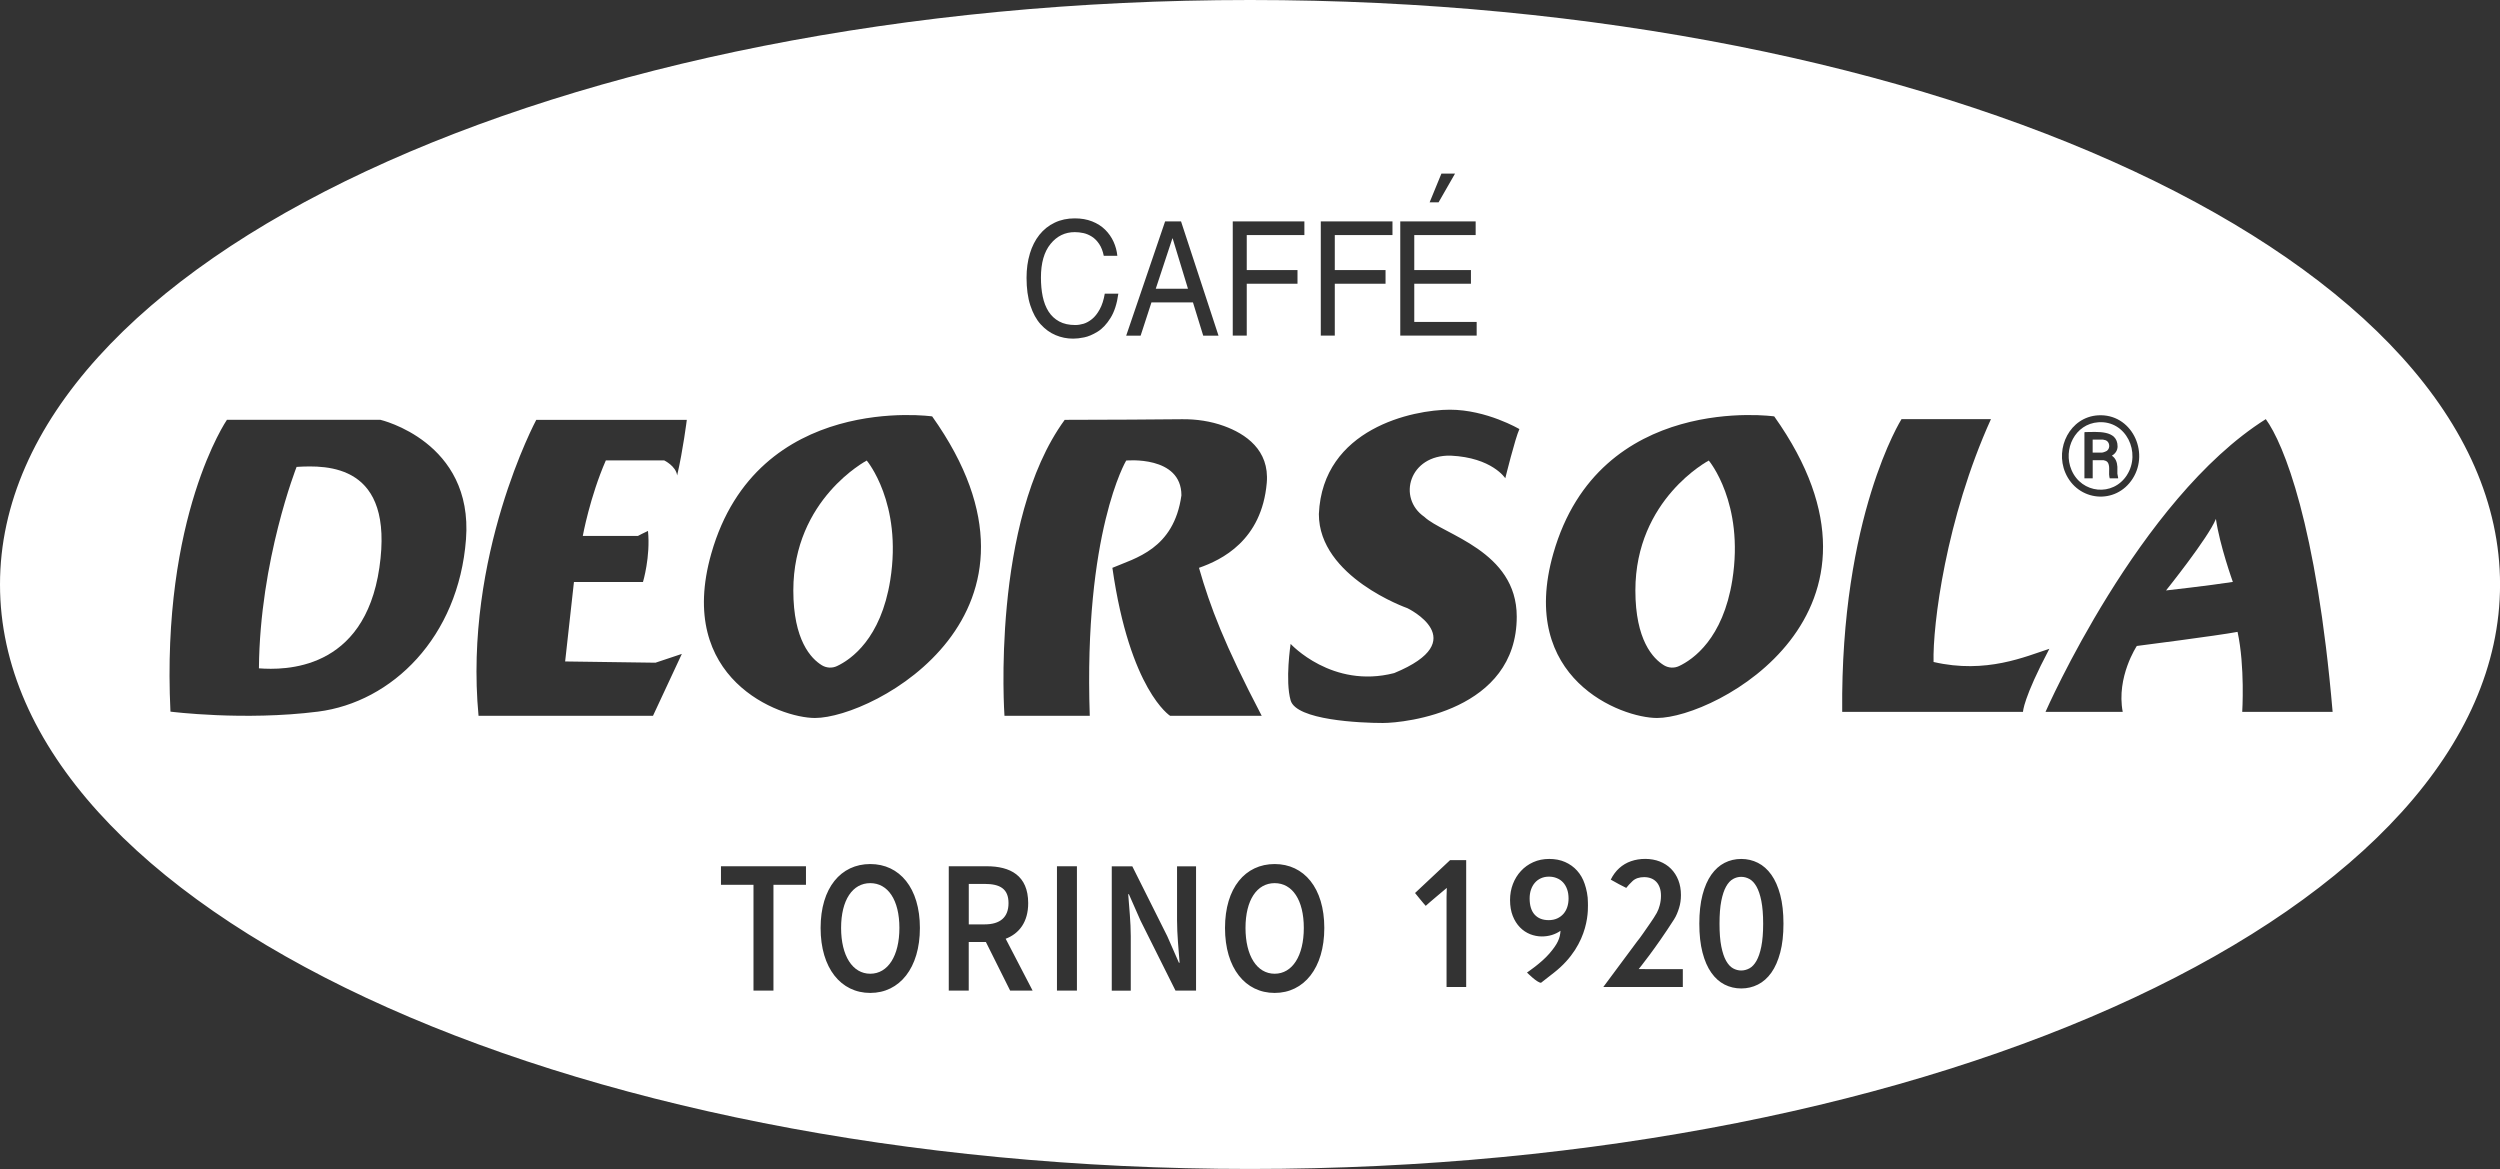 <?xml version="1.0" encoding="UTF-8"?>
<svg id="Layer_2" data-name="Layer 2" xmlns="http://www.w3.org/2000/svg" viewBox="0 0 519.65 242.99">
  <rect x="0" y="0" width="519.65" height="242.99" fill="#333333" stroke="none"/>
  <defs>
    <style>
      .cls-1 {
        fill: #fff;
      }
    </style>
  </defs>
  <g id="Layer_1-2" data-name="Layer 1">
    <g>
      <path class="cls-1" d="M264.95,183.57c-3.68,0-6.06,3.51-6.06,9.31s2.38,9.52,6.06,9.52,6.06-3.71,6.06-9.52-2.38-9.31-6.06-9.31Z"/>
      <path class="cls-1" d="M61.65,97.05s-7.64,19.37-7.83,41.87c5.28.39,21.91.58,25.04-20.94,3.13-21.52-10.76-21.32-17.21-20.93Z"/>
      <path class="cls-1" d="M324.9,183.42c-.36-.39-.79-.69-1.3-.89-.5-.21-1.05-.31-1.64-.31s-1.17.11-1.67.34c-.49.22-.92.54-1.26.94-.35.4-.61.88-.8,1.43-.19.55-.28,1.16-.28,1.81,0,1.47.34,2.59,1.03,3.36.69.77,1.66,1.16,2.93,1.16.66,0,1.25-.12,1.76-.35.51-.23.94-.55,1.3-.95.35-.4.62-.87.8-1.42.18-.55.27-1.14.27-1.77,0-.72-.1-1.36-.3-1.92-.2-.56-.48-1.04-.84-1.43Z"/>
      <path class="cls-1" d="M365.1,184.27c-.42-.74-.91-1.26-1.46-1.56s-1.12-.45-1.72-.45-1.15.15-1.69.45c-.54.3-1.03.82-1.44,1.56-.42.74-.75,1.74-1,2.99-.25,1.25-.37,2.83-.37,4.74s.12,3.49.37,4.73c.25,1.25.58,2.25,1,2.99.42.74.9,1.26,1.44,1.56.54.3,1.11.45,1.69.45s1.17-.15,1.72-.45c.55-.3,1.04-.82,1.46-1.56.42-.74.76-1.74,1.01-2.99.25-1.25.38-2.83.38-4.73s-.13-3.48-.38-4.74c-.25-1.25-.59-2.25-1.01-2.99Z"/>
      <polygon class="cls-1" points="243.75 49.56 243.69 49.56 240.24 60.01 246.93 60.01 243.75 49.56"/>
      <path class="cls-1" d="M209.63,187.73c0-2.97-1.75-4-4.95-4h-3.31v8.41h3.31c3.21,0,4.95-1.47,4.95-4.41Z"/>
      <path class="cls-1" d="M180.89,183.57c-3.68,0-6.06,3.51-6.06,9.31s2.38,9.52,6.06,9.52,6.06-3.71,6.06-9.52-2.38-9.31-6.06-9.31Z"/>
      <path class="cls-1" d="M450.23,122.73s8.8-.98,13.89-1.77c0,0-2.74-7.62-3.52-13.1-1.57,3.91-10.37,14.87-10.37,14.87Z"/>
      <path class="cls-1" d="M437.99,93.66c.7-.54.53-1.84-.31-2.15-.1-.04-.51-.14-.59-.14h-2.11v2.71h1.91c.24,0,.9-.25,1.11-.41Z"/>
      <path class="cls-1" d="M259.83,0C116.33,0,0,54.39,0,121.49s116.33,121.49,259.83,121.49,259.83-54.39,259.83-121.49S403.32,0,259.83,0ZM436.08,86.33c6.92-.44,10.79,7.53,7.23,13.14-3.52,5.55-11.45,4.78-14.01-1.21-2.2-5.15.98-11.56,6.78-11.93ZM299.6,36.09h2.84l-3.42,5.97h-1.86l2.45-5.97ZM291.06,46.02h15.67v2.84h-12.76v7.28h11.78v2.84h-11.78v7.94h12.97v2.84h-15.88v-23.75ZM274.55,46.02h14.89v2.84h-11.99v7.28h10.55v2.84h-10.55v10.78h-2.91v-23.75ZM256.24,46.02h14.89v2.84h-11.98v7.28h10.55v2.84h-10.55v10.78h-2.91v-23.75ZM242.19,46.02h3.3l7.79,23.75h-3.18l-2.13-6.91h-8.63l-2.25,6.91h-3l8.09-23.75ZM214.06,52.73c.46-1.52,1.12-2.83,1.99-3.92.87-1.09,1.93-1.94,3.18-2.53,1.25-.6,2.64-.89,4.18-.89,1.34,0,2.54.21,3.6.63,1.06.42,1.96.99,2.7,1.72.74.73,1.32,1.56,1.75,2.5.43.94.69,1.91.79,2.93h-2.82c-.2-.99-.52-1.81-.96-2.46-.44-.65-.94-1.16-1.51-1.52s-1.15-.61-1.75-.74-1.2-.2-1.8-.2c-2.04,0-3.72.82-5.05,2.46-1.33,1.64-1.99,3.96-1.99,6.96,0,1.46.12,2.78.37,3.97.25,1.19.65,2.23,1.21,3.11.56.88,1.3,1.57,2.22,2.07.92.5,2.03.74,3.33.74.56,0,1.13-.09,1.72-.26.59-.18,1.18-.5,1.77-.98.59-.47,1.12-1.15,1.6-2.02s.83-1.96,1.05-3.26h2.82c-.28,2.07-.82,3.76-1.63,5.06-.81,1.3-1.71,2.25-2.71,2.86-1,.61-1.92,1-2.77,1.17-.85.18-1.61.26-2.29.26-1.28,0-2.49-.24-3.64-.73-1.15-.48-2.18-1.23-3.09-2.23-.91-1-1.63-2.32-2.16-3.94s-.79-3.53-.79-5.74c0-1.83.23-3.51.69-5.03ZM96.86,112.11c-1.56,20.35-15.36,33.85-30.77,35.81-15.4,1.95-30.66,0-30.66,0-1.96-40.7,11.74-60.66,11.74-60.66h31.89s19.37,4.5,17.8,24.85ZM132.6,111.4s1.45-.77,2.09-1.04c.54,5.36-1.04,10.61-1.04,10.61h-14.35l-1.83,16.52,18.78.26,5.48-1.83-6,12.87h-36.26c-3.13-33.3,12-61.52,12-61.52h31.29s-.78,6.28-2.01,11.56c-.24-1.96-2.69-3.13-2.69-3.13h-12.13c-3.33,7.63-4.79,15.7-4.79,15.7h11.46ZM167.53,183.92h-6.76v21.99h-4.15v-21.99h-6.76v-3.86h17.67v3.86ZM180.89,206.39c-6.1,0-10.32-5.14-10.32-13.5s4.22-13.29,10.32-13.29,10.32,4.96,10.32,13.29-4.22,13.5-10.32,13.5ZM169.4,149.24c-7.4,0-28.98-8.12-21.55-34.18,9.58-33.65,45.91-28.51,45.91-28.51,29.02,40.84-12.2,62.69-24.36,62.69ZM209.97,205.91l-5.04-10.1h-3.57v10.1h-4.15v-25.85h7.89c4.87,0,8.62,1.9,8.62,7.67,0,3.92-1.87,6.33-4.68,7.4l5.6,10.78h-4.67ZM223.85,205.91h-4.15v-25.85h4.15v25.85ZM208.79,148.79s-2.87-40.44,12.52-61.52c8.53,0,19.59-.08,24.4-.13,2.97-.03,5.93.4,8.71,1.41,4.44,1.61,9.48,4.95,8.89,11.81-1.04,12-9.39,16.03-14.09,17.67,2.35,8.16,5.22,15.8,13.04,30.76h-19.04s-8.35-5.27-12-30.76c4.7-2.02,12.78-3.84,14.35-15.06,0-8.35-11.48-7.24-11.48-7.24,0,0-8.87,14.88-7.57,53.06h-17.74ZM248.61,205.91h-4.27l-7.27-14.55-2.42-5.49h-.14c.2,2.74.53,5.85.53,8.73v11.32h-3.95v-25.85h4.27l7.27,14.53,2.42,5.52h.14c-.2-2.67-.53-5.94-.53-8.82v-11.22h3.95v25.85ZM264.95,206.39c-6.1,0-10.32-5.14-10.32-13.5s4.22-13.29,10.32-13.29,10.32,4.96,10.32,13.29-4.22,13.5-10.32,13.5ZM304.76,205.16h-4.08v-18.72c0-.59.02-1.22.05-1.88,0,0-3.97,3.32-4.38,3.73-.36-.36-2.22-2.67-2.22-2.67l7.28-6.83h3.35v26.37ZM287.44,150.28c-4.7,0-18-.59-19.17-4.7-1.17-4.11,0-11.74,0-11.74,0,0,8.61,9.39,21.52,6.07,16.63-6.85,2.74-13.5,2.74-13.5,0,0-18.41-6.46-18.39-19.57.78-17.8,19.6-21.68,27.23-21.68s14.45,4.03,14.45,4.03c-.88,1.89-2.93,10.22-2.93,10.22,0,0-2.74-4.3-11.35-4.7-8.61-.2-11.15,8.8-5.48,12.72,3.91,3.72,19.21,7.04,19.21,20.74,0,19.57-23.12,22.11-27.82,22.11ZM322.97,202.21l-2.65,2.07c-.8.02-2.92-2.13-2.92-2.13,0,0,2.93-1.94,4.66-3.95,1.72-2,2.21-3.16,2.31-4.73-.55.39-1.16.68-1.81.88-.66.2-1.35.3-2.08.3-.82,0-1.63-.16-2.43-.47-.79-.32-1.5-.79-2.12-1.43-.62-.64-1.12-1.43-1.49-2.37-.37-.94-.56-2.04-.56-3.31,0-1.18.2-2.28.59-3.31.4-1.03.95-1.94,1.67-2.71.71-.78,1.57-1.39,2.57-1.84,1-.45,2.11-.67,3.32-.67s2.32.21,3.29.64c.97.43,1.8,1.02,2.49,1.79.69.76,1.22,1.68,1.58,2.75.37,1.07.69,2.56.67,3.84-.01.85.72,8.57-7.1,14.66ZM349.82,205.16h-16.56l7.04-9.48c.6-.68,1.87-2.6,2.74-3.83.45-.64,1.01-1.5,1.34-2.1.32-.61.44-.96.61-1.58.17-.63.26-1.28.26-1.98,0-.63-.08-1.19-.25-1.67-.17-.48-.4-.88-.71-1.21-.31-.33-.67-.57-1.1-.74-.42-.16-.9-.25-1.43-.25-.98,0-1.81.25-2.42.82-.67.63-.88.9-1.31,1.42-1-.51-1.91-.95-3.22-1.72.47-.95,1.06-1.75,1.77-2.39.71-.64,1.52-1.12,2.44-1.44.92-.32,1.91-.48,2.96-.48s2.11.18,3.02.54,1.69.86,2.34,1.52c.65.66,1.16,1.45,1.52,2.37.36.92.54,1.95.54,3.08,0,.97-.13,1.87-.39,2.69-.26.83-.57,1.64-1.04,2.37-3.92,6.14-7.35,10.33-7.35,10.33.73,0,1.15.01,1.61.01h7.56v3.71ZM370.04,197.98c-.45,1.69-1.06,3.09-1.85,4.2-.79,1.11-1.72,1.93-2.79,2.47-1.07.54-2.23.81-3.47.81s-2.4-.27-3.46-.81c-1.06-.54-1.98-1.36-2.76-2.47-.78-1.1-1.39-2.5-1.83-4.2-.44-1.69-.66-3.69-.66-5.98s.22-4.3.66-5.99c.44-1.69,1.05-3.08,1.83-4.19.78-1.1,1.7-1.93,2.76-2.47,1.06-.54,2.21-.81,3.46-.81s2.4.27,3.47.81c1.07.54,2,1.36,2.79,2.47.79,1.11,1.4,2.5,1.85,4.19.45,1.69.67,3.69.67,5.99s-.22,4.29-.67,5.98ZM344.43,149.24c-7.41,0-28.98-8.12-21.56-34.18,9.59-33.65,45.92-28.51,45.92-28.51,29.02,40.84-12.2,62.69-24.36,62.69ZM382.92,147.97c-.39-40.7,12.33-60.85,12.33-60.85h18.59c-9.39,20.74-12.13,42.85-11.93,50.48,10.96,2.54,19.17-1.17,24.07-2.74-5.48,10.37-5.48,13.11-5.48,13.11h-37.57ZM466.07,147.97s.59-9.4-.97-16.63c-4.11.78-20.94,2.93-20.94,2.93,0,0-4.3,6.46-2.93,13.7h-16.05s19.37-44.22,45.79-60.85c3.71,5.08,10.56,21.91,13.89,60.85h-18.79Z"/>
      <path class="cls-1" d="M339.93,122.73c0,10.34,3.68,14.17,5.93,15.55.95.58,2.13.65,3.15.17,2.87-1.35,9.13-5.65,11.07-17.88,2.54-16.04-4.89-24.84-4.89-24.84,0,0-15.26,8-15.26,27Z"/>
      <path class="cls-1" d="M442.1,98.75c2.99-4.65-.13-11.38-5.93-10.98-4.86.33-7.41,5.62-5.59,9.92,2.08,4.92,8.61,5.59,11.53,1.06ZM433.26,89.87l.14-.06c2.37.01,6.75-.56,6.76,2.98,0,.85-.48,1.52-1.19,1.93.8.52,1.09,1.37,1.15,2.3.03.47-.03.97,0,1.44.02.33.16.64.16.96h-1.76c-.05-.26-.11-.54-.12-.8-.05-.88.29-2.43-.73-2.84-.08-.03-.38-.13-.44-.13h-2.24v3.78h-1.72v-9.54Z"/>
      <path class="cls-1" d="M164.9,122.73c0,10.34,3.68,14.17,5.93,15.55.95.58,2.14.65,3.15.17,2.87-1.35,9.13-5.65,11.07-17.88,2.55-16.04-4.89-24.84-4.89-24.84,0,0-15.26,8-15.26,27Z"/>
    </g>
  </g>
</svg>